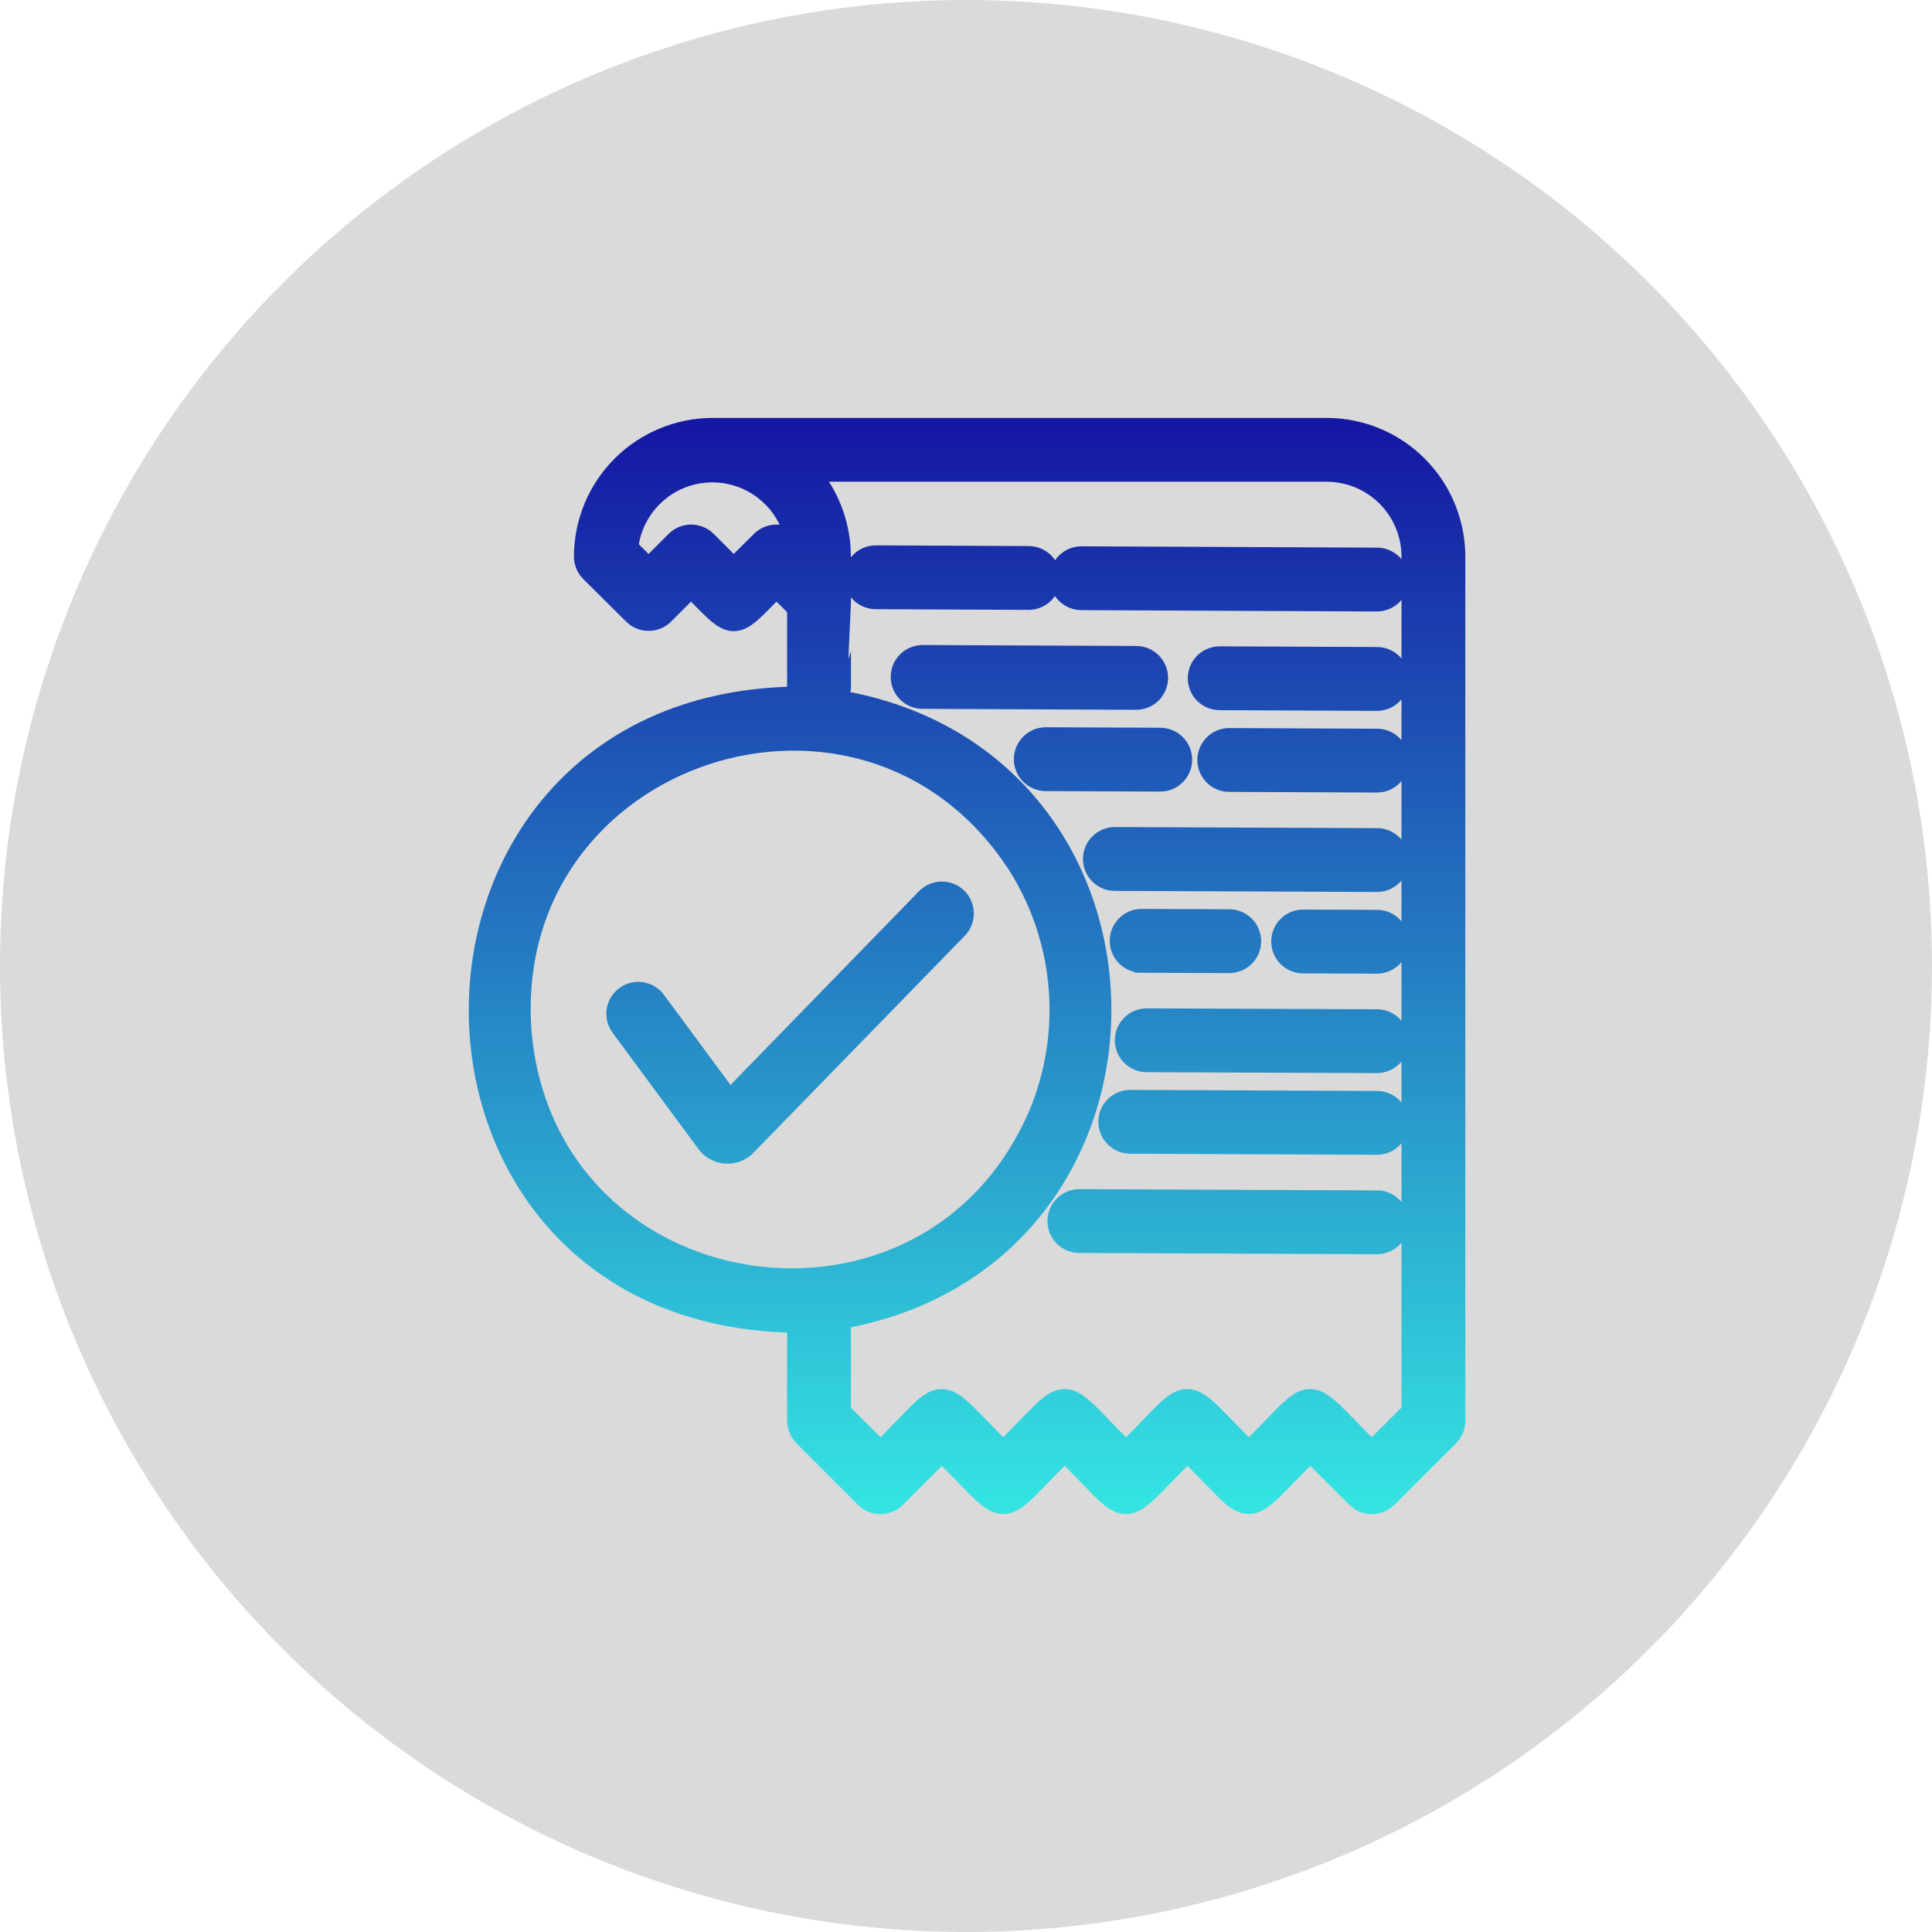 <svg width="70" height="70" viewBox="0 0 70 70" fill="none" xmlns="http://www.w3.org/2000/svg">
<circle cx="35" cy="35" r="35" fill="#DADADA"/>
<path d="M34.597 33.557L26.898 41.463C26.816 41.534 26.721 41.588 26.618 41.621C26.515 41.655 26.406 41.668 26.299 41.66C26.191 41.651 26.085 41.622 25.989 41.572C25.893 41.523 25.807 41.455 25.737 41.373L22.597 37.121C22.494 36.981 22.45 36.805 22.476 36.633C22.501 36.461 22.594 36.306 22.734 36.203C22.874 36.099 23.05 36.055 23.222 36.081C23.394 36.107 23.549 36.2 23.652 36.34L26.416 40.08L33.657 32.638C33.779 32.513 33.945 32.442 34.12 32.44C34.294 32.438 34.462 32.505 34.587 32.627C34.711 32.749 34.782 32.915 34.784 33.09C34.786 33.264 34.719 33.432 34.597 33.557ZM52.591 20.163V51.479C52.591 51.565 52.574 51.651 52.541 51.73C52.508 51.81 52.459 51.882 52.398 51.943L50.167 54.168C50.044 54.291 49.877 54.36 49.703 54.36C49.53 54.36 49.363 54.291 49.24 54.168L47.473 52.406C44.782 55.049 45.672 54.965 43.023 52.406C40.332 55.044 41.227 54.974 38.574 52.406C35.908 55.002 36.796 55.013 34.124 52.406L32.364 54.167C32.24 54.29 32.074 54.359 31.899 54.359C31.726 54.359 31.559 54.29 31.436 54.167L29.211 51.942C29.092 51.815 29.024 51.65 29.018 51.477V47.79C13.617 47.759 13.662 25.432 29.018 25.374V21.971L28.133 21.088C26.436 22.785 26.742 22.806 25.042 21.088L23.963 22.166C23.84 22.289 23.674 22.358 23.5 22.358C23.326 22.358 23.16 22.289 23.037 22.166L21.488 20.628C21.427 20.567 21.378 20.495 21.345 20.415C21.312 20.335 21.294 20.25 21.294 20.163C21.298 18.965 21.775 17.817 22.622 16.969C23.47 16.122 24.618 15.645 25.816 15.642H48.069C49.268 15.643 50.417 16.12 51.265 16.968C52.112 17.815 52.589 18.964 52.591 20.163ZM28.596 19.697L29.014 20.113C28.996 19.294 28.666 18.512 28.089 17.93C27.513 17.347 26.736 17.007 25.917 16.979C25.098 16.952 24.299 17.24 23.686 17.783C23.072 18.326 22.69 19.084 22.618 19.901L23.499 20.777L24.578 19.698C24.701 19.576 24.868 19.506 25.042 19.506C25.216 19.506 25.383 19.576 25.506 19.698L26.584 20.777L27.67 19.697C27.793 19.575 27.959 19.506 28.133 19.506C28.306 19.506 28.473 19.575 28.596 19.697ZM37.777 40.382C38.369 38.943 38.616 37.386 38.498 35.834C38.381 34.283 37.902 32.781 37.1 31.447C31.58 22.568 17.923 27.029 18.765 37.468C19.731 47.764 33.759 49.851 37.777 40.382ZM51.279 20.163C51.277 19.312 50.938 18.497 50.337 17.895C49.735 17.294 48.92 16.955 48.069 16.953H28.994C29.701 17.658 30.155 18.575 30.287 19.564C30.357 19.902 30.331 21.348 30.331 21.679C30.326 21.686 30.338 25.492 30.331 25.496C42.905 27.608 42.921 45.561 30.331 47.673V51.21L31.899 52.778C34.549 50.213 33.66 50.141 36.349 52.778C39.014 50.182 38.127 50.172 40.798 52.778C43.446 50.219 42.552 50.132 45.248 52.778C47.898 50.219 46.998 50.134 49.703 52.778L51.279 51.208V20.163ZM39.187 20.294C39.012 20.293 38.845 20.361 38.722 20.484C38.598 20.607 38.528 20.773 38.528 20.947C38.527 21.121 38.595 21.289 38.718 21.412C38.84 21.536 39.007 21.606 39.181 21.606L49.886 21.655C50.06 21.655 50.227 21.587 50.351 21.465C50.474 21.342 50.544 21.175 50.545 21.001C50.546 20.827 50.477 20.66 50.355 20.536C50.232 20.413 50.065 20.343 49.891 20.342L39.187 20.294ZM37.268 21.597C37.442 21.597 37.609 21.528 37.732 21.405C37.855 21.282 37.925 21.115 37.925 20.941C37.925 20.767 37.855 20.6 37.732 20.477C37.609 20.354 37.442 20.285 37.268 20.285L31.735 20.26C31.649 20.259 31.563 20.276 31.483 20.309C31.404 20.341 31.331 20.389 31.27 20.45C31.146 20.573 31.077 20.739 31.076 20.913C31.075 21.087 31.144 21.255 31.266 21.378C31.389 21.502 31.555 21.571 31.73 21.572L37.268 21.597ZM41.164 25.218C41.339 25.218 41.505 25.148 41.629 25.025C41.752 24.902 41.821 24.735 41.821 24.561C41.821 24.387 41.752 24.22 41.629 24.097C41.505 23.974 41.339 23.905 41.164 23.905L33.431 23.87C33.257 23.87 33.09 23.938 32.966 24.061C32.843 24.183 32.773 24.35 32.772 24.524C32.772 24.698 32.84 24.865 32.963 24.989C33.085 25.112 33.252 25.182 33.426 25.183L41.164 25.218ZM49.892 23.943L44.195 23.918C44.109 23.918 44.023 23.934 43.944 23.967C43.864 24 43.791 24.048 43.73 24.108C43.669 24.169 43.62 24.241 43.587 24.321C43.553 24.4 43.536 24.485 43.536 24.572C43.535 24.658 43.552 24.743 43.585 24.823C43.617 24.903 43.665 24.975 43.726 25.036C43.787 25.098 43.859 25.146 43.938 25.18C44.018 25.213 44.103 25.23 44.189 25.231L49.89 25.256C50.064 25.256 50.231 25.186 50.354 25.063C50.477 24.94 50.547 24.773 50.547 24.599C50.547 24.425 50.477 24.258 50.354 24.135C50.231 24.012 50.064 23.942 49.89 23.942L49.892 23.943ZM42.037 28.181C42.211 28.181 42.378 28.111 42.501 27.988C42.624 27.865 42.694 27.698 42.694 27.524C42.694 27.35 42.624 27.183 42.501 27.06C42.378 26.937 42.211 26.868 42.037 26.868L37.894 26.85C37.807 26.85 37.722 26.867 37.642 26.899C37.562 26.932 37.49 26.98 37.429 27.041C37.368 27.101 37.319 27.173 37.286 27.253C37.252 27.332 37.235 27.418 37.234 27.504C37.234 27.59 37.251 27.675 37.283 27.755C37.316 27.835 37.364 27.907 37.425 27.969C37.485 28.03 37.557 28.078 37.637 28.112C37.716 28.145 37.802 28.163 37.888 28.163L42.037 28.181ZM49.892 26.903L44.539 26.879C44.365 26.879 44.198 26.948 44.075 27.071C43.952 27.195 43.883 27.361 43.883 27.535C43.883 27.709 43.952 27.876 44.075 28C44.198 28.123 44.365 28.192 44.539 28.192L49.892 28.215C50.067 28.215 50.233 28.145 50.356 28.022C50.479 27.899 50.548 27.732 50.548 27.558C50.547 27.383 50.478 27.216 50.355 27.094C50.231 26.971 50.064 26.902 49.89 26.902L49.892 26.903ZM49.892 30.506L40.394 30.466C40.22 30.466 40.053 30.535 39.93 30.659C39.807 30.782 39.738 30.948 39.738 31.122C39.738 31.297 39.807 31.463 39.93 31.587C40.053 31.71 40.22 31.779 40.394 31.779L49.892 31.818C50.067 31.818 50.233 31.748 50.356 31.625C50.479 31.502 50.548 31.334 50.548 31.16C50.547 30.986 50.478 30.819 50.355 30.696C50.231 30.573 50.064 30.505 49.89 30.505L49.892 30.506ZM41.361 34.745L44.535 34.758C44.709 34.758 44.876 34.69 45 34.567C45.123 34.445 45.193 34.278 45.194 34.104C45.194 33.93 45.126 33.763 45.003 33.639C44.881 33.516 44.714 33.446 44.54 33.445L41.366 33.432C41.28 33.431 41.194 33.448 41.114 33.481C41.035 33.513 40.962 33.561 40.901 33.622C40.84 33.683 40.791 33.755 40.758 33.834C40.724 33.914 40.707 33.999 40.707 34.085C40.706 34.171 40.723 34.257 40.755 34.337C40.788 34.416 40.836 34.489 40.897 34.55C40.958 34.611 41.03 34.66 41.109 34.693C41.188 34.727 41.274 34.744 41.36 34.744L41.361 34.745ZM49.892 33.465L47.217 33.456C47.043 33.455 46.876 33.523 46.752 33.646C46.629 33.769 46.559 33.935 46.559 34.109C46.558 34.283 46.626 34.451 46.749 34.574C46.872 34.698 47.038 34.767 47.212 34.768L49.887 34.778C50.061 34.778 50.229 34.709 50.352 34.587C50.475 34.464 50.545 34.297 50.545 34.123C50.545 33.949 50.477 33.781 50.354 33.658C50.231 33.535 50.064 33.465 49.89 33.465L49.892 33.465ZM49.892 37.068L41.552 37.035C41.465 37.035 41.38 37.052 41.3 37.084C41.221 37.117 41.148 37.165 41.087 37.226C40.963 37.348 40.893 37.515 40.893 37.689C40.892 37.863 40.961 38.03 41.083 38.154C41.206 38.277 41.372 38.347 41.546 38.348L49.887 38.381C50.061 38.381 50.229 38.312 50.352 38.189C50.475 38.066 50.545 37.9 50.545 37.725C50.545 37.551 50.477 37.384 50.354 37.261C50.231 37.137 50.064 37.068 49.89 37.068L49.892 37.068ZM49.892 40.028L40.954 39.989C40.868 39.988 40.783 40.005 40.703 40.037C40.623 40.07 40.551 40.118 40.49 40.179C40.366 40.301 40.296 40.468 40.295 40.642C40.295 40.816 40.363 40.983 40.486 41.107C40.608 41.23 40.775 41.3 40.949 41.301L49.887 41.34C50.061 41.341 50.229 41.272 50.352 41.149C50.475 41.026 50.545 40.859 50.545 40.685C50.545 40.511 50.477 40.344 50.354 40.22C50.231 40.097 50.064 40.028 49.89 40.027L49.892 40.028ZM49.892 43.631L39.11 43.585C39.024 43.584 38.939 43.601 38.859 43.634C38.779 43.666 38.707 43.714 38.646 43.775C38.584 43.836 38.536 43.908 38.502 43.987C38.469 44.067 38.452 44.152 38.452 44.238C38.451 44.325 38.468 44.41 38.5 44.49C38.533 44.569 38.581 44.642 38.642 44.703C38.703 44.764 38.775 44.813 38.854 44.846C38.934 44.88 39.019 44.897 39.105 44.897L49.887 44.943C50.061 44.944 50.229 44.875 50.352 44.752C50.475 44.629 50.545 44.462 50.545 44.288C50.545 44.114 50.477 43.947 50.354 43.823C50.231 43.7 50.064 43.63 49.89 43.63L49.892 43.631Z" fill="url(#paint0_linear_2350_2020)" stroke="url(#paint1_linear_2350_2020)"/>
<defs>
<linearGradient id="paint0_linear_2350_2020" x1="35.038" y1="15.642" x2="35.038" y2="54.36" gradientUnits="userSpaceOnUse">
<stop stop-color="#1518A3"/>
<stop offset="1" stop-color="#34E3E2"/>
</linearGradient>
<linearGradient id="paint1_linear_2350_2020" x1="35.038" y1="15.642" x2="35.038" y2="54.36" gradientUnits="userSpaceOnUse">
<stop stop-color="#1518A3"/>
<stop offset="1" stop-color="#34E3E2"/>
</linearGradient>
</defs>
</svg>
